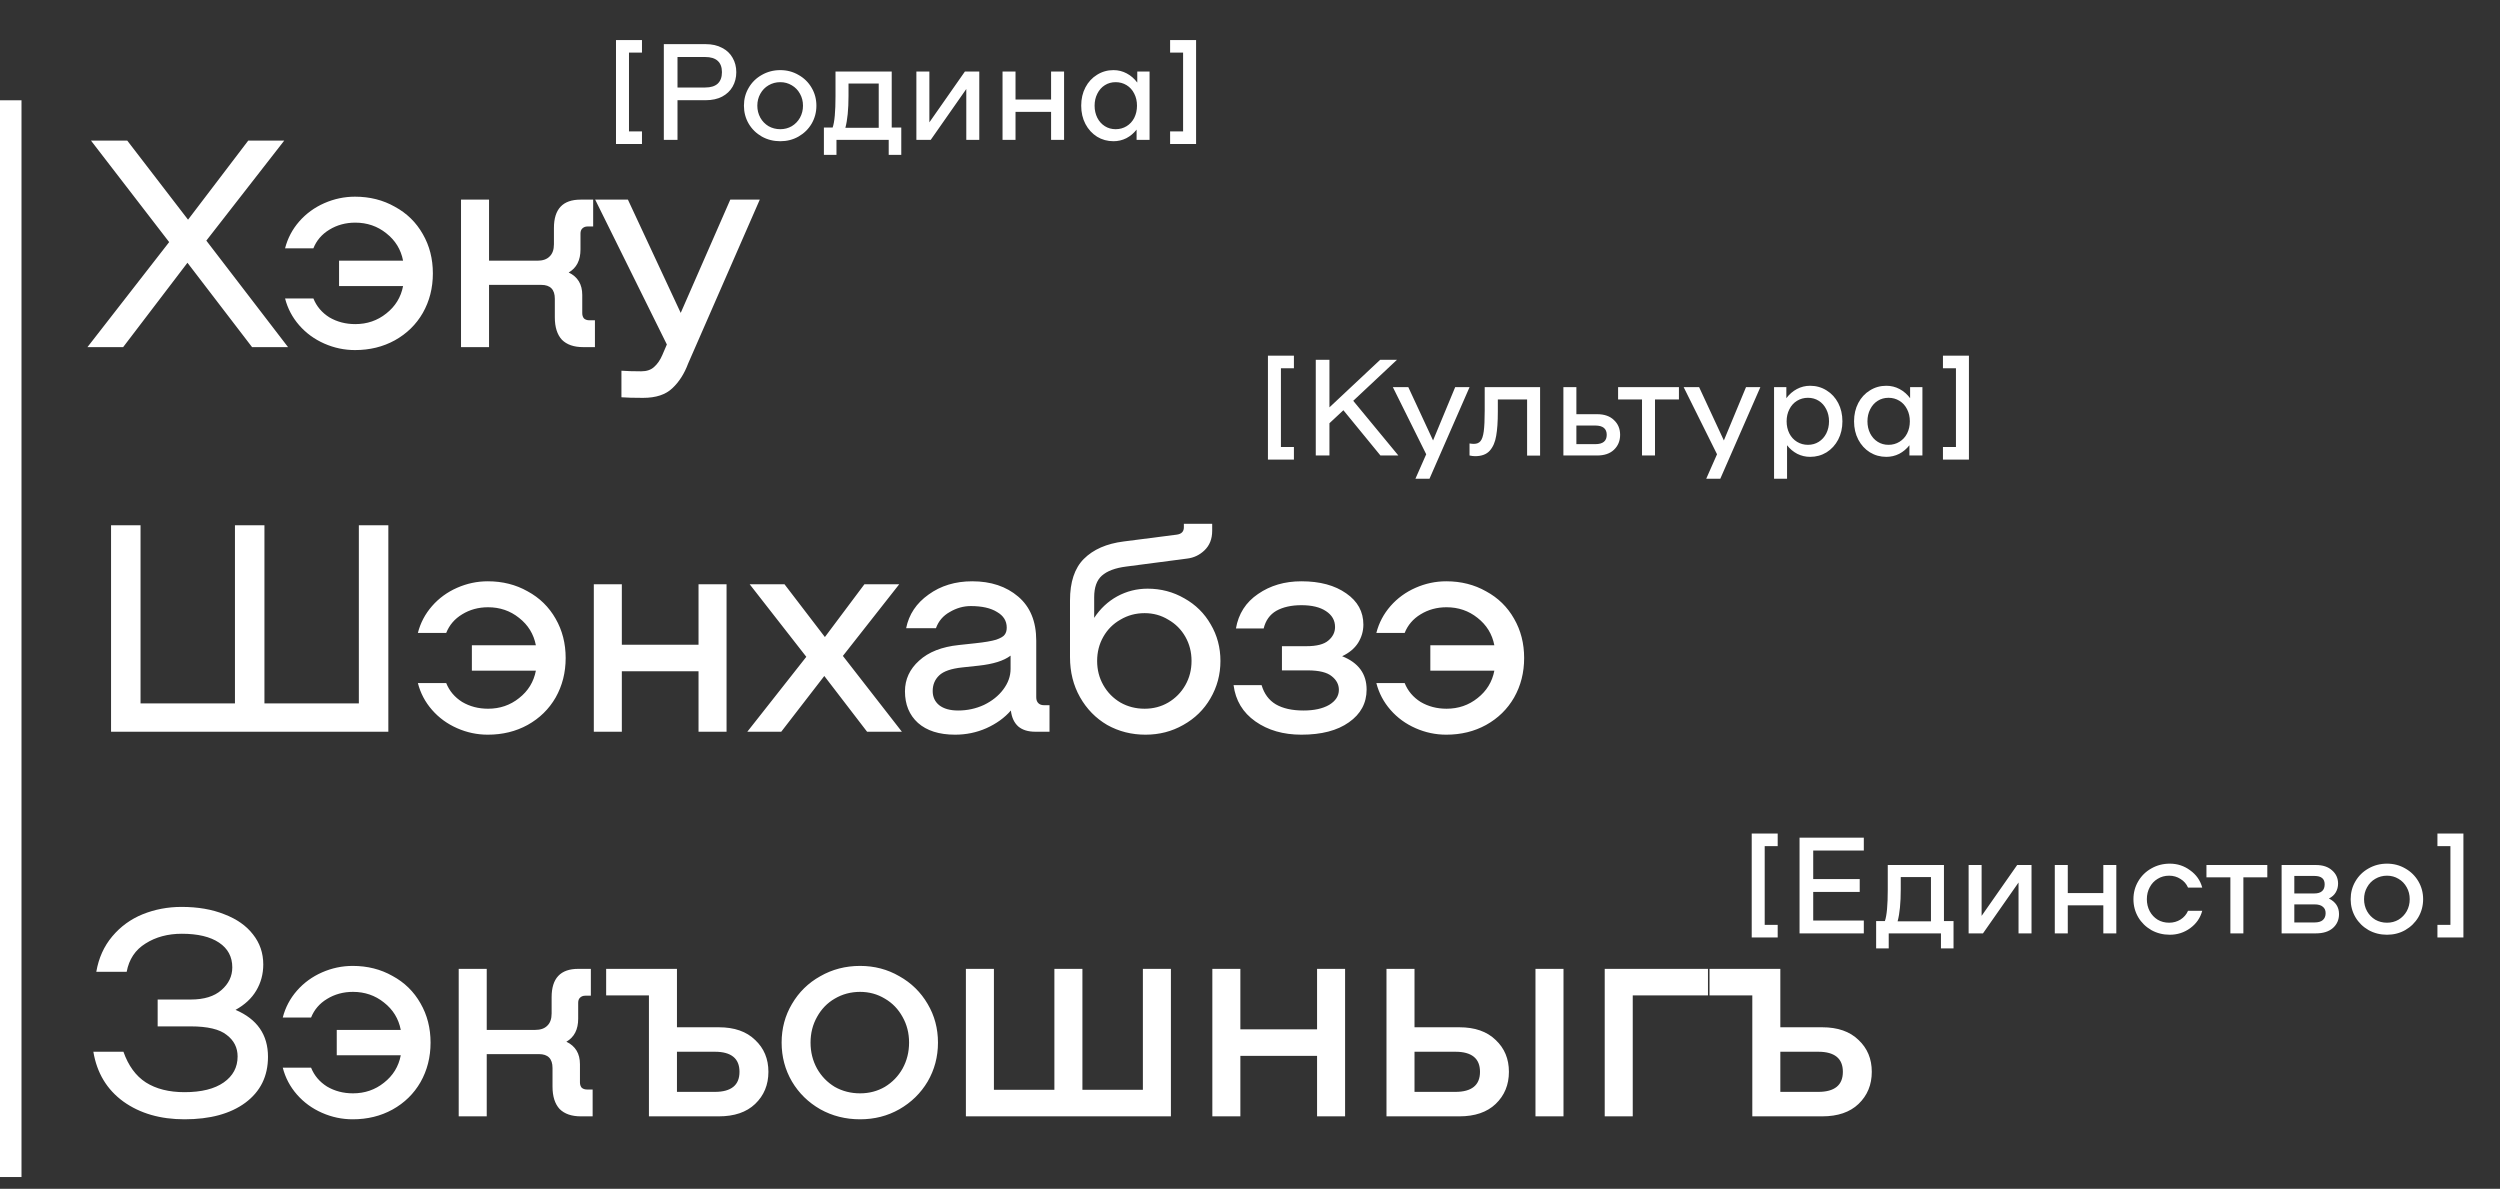 <?xml version="1.0" encoding="UTF-8"?> <svg xmlns="http://www.w3.org/2000/svg" width="143" height="68" viewBox="0 0 143 68" fill="none"><rect x="0" y="0" width="143" height="68" fill="#333333" stroke="none"/><path d="M14.418 19.855L10.722 15.03L7.044 19.855H5.002L9.676 13.848L5.205 8.044H7.28L10.756 12.566L14.198 8.044H16.257L11.802 13.764L16.476 19.855H14.418ZM20.305 11.25C21.149 11.25 21.908 11.441 22.583 11.824C23.269 12.195 23.804 12.718 24.186 13.393C24.569 14.057 24.76 14.805 24.76 15.637C24.76 16.47 24.569 17.223 24.186 17.898C23.804 18.562 23.269 19.085 22.583 19.467C21.908 19.839 21.149 20.024 20.305 20.024C19.698 20.024 19.113 19.901 18.55 19.653C17.988 19.405 17.51 19.057 17.116 18.607C16.723 18.157 16.453 17.645 16.306 17.071H17.926C18.106 17.521 18.41 17.881 18.837 18.151C19.276 18.41 19.771 18.539 20.322 18.539C20.997 18.539 21.588 18.337 22.094 17.932C22.611 17.527 22.932 17.004 23.056 16.363H19.394V14.912H23.056C22.932 14.27 22.611 13.747 22.094 13.342C21.588 12.937 20.997 12.735 20.322 12.735C19.771 12.735 19.276 12.87 18.837 13.14C18.41 13.399 18.106 13.753 17.926 14.203H16.306C16.453 13.629 16.723 13.117 17.116 12.667C17.51 12.217 17.988 11.869 18.55 11.621C19.113 11.374 19.698 11.25 20.305 11.25ZM34.03 18.32V19.855H33.355C32.827 19.855 32.422 19.715 32.141 19.434C31.871 19.141 31.736 18.714 31.736 18.151V17.088C31.736 16.559 31.477 16.295 30.959 16.295H27.973V19.855H26.37V11.419H27.973V14.912H30.74C31.044 14.912 31.274 14.833 31.432 14.675C31.601 14.518 31.685 14.282 31.685 13.967V13.039C31.685 11.959 32.191 11.419 33.204 11.419H33.929V12.954H33.608C33.485 12.954 33.384 12.993 33.305 13.072C33.237 13.14 33.204 13.235 33.204 13.359V14.27C33.204 14.889 32.979 15.328 32.529 15.586C33.046 15.834 33.305 16.261 33.305 16.869V17.915C33.305 18.039 33.339 18.14 33.406 18.219C33.485 18.286 33.586 18.32 33.71 18.32H34.03ZM43.459 11.419L39.359 20.8C39.145 21.374 38.847 21.841 38.465 22.201C38.082 22.572 37.52 22.758 36.778 22.758C36.249 22.758 35.838 22.747 35.546 22.724V21.205C35.861 21.228 36.237 21.239 36.676 21.239C36.991 21.239 37.239 21.155 37.419 20.986C37.61 20.817 37.767 20.587 37.891 20.294L38.144 19.704L34.044 11.419H35.917L38.937 17.898L41.772 11.419H43.459ZM22.213 30.044V41.855H6.352V30.044H8.039V40.236H13.439V30.044H15.126V40.236H20.526V30.044H22.213ZM27.902 33.25C28.745 33.25 29.505 33.441 30.18 33.824C30.866 34.195 31.4 34.718 31.783 35.393C32.165 36.057 32.356 36.805 32.356 37.637C32.356 38.469 32.165 39.223 31.783 39.898C31.4 40.562 30.866 41.085 30.18 41.467C29.505 41.839 28.745 42.024 27.902 42.024C27.294 42.024 26.709 41.901 26.147 41.653C25.584 41.406 25.106 41.057 24.713 40.607C24.319 40.157 24.049 39.645 23.903 39.071H25.523C25.703 39.521 26.006 39.881 26.434 40.151C26.872 40.41 27.367 40.539 27.919 40.539C28.593 40.539 29.184 40.337 29.69 39.932C30.208 39.527 30.528 39.004 30.652 38.363H26.991V36.911H30.652C30.528 36.27 30.208 35.747 29.69 35.342C29.184 34.937 28.593 34.735 27.919 34.735C27.367 34.735 26.872 34.87 26.434 35.14C26.006 35.398 25.703 35.753 25.523 36.203H23.903C24.049 35.629 24.319 35.117 24.713 34.667C25.106 34.217 25.584 33.869 26.147 33.621C26.709 33.374 27.294 33.25 27.902 33.25ZM41.559 33.419V41.855H39.956V38.396H35.569V41.855H33.966V33.419H35.569V36.878H39.956V33.419H41.559ZM49.597 41.855L47.15 38.666L44.687 41.855H42.746L46.121 37.57L42.881 33.419H44.873L47.184 36.439L49.445 33.419H51.436L48.213 37.519L51.588 41.855H49.597ZM60.032 40.337V41.855H59.222C58.806 41.855 58.48 41.754 58.243 41.552C58.007 41.338 57.867 41.034 57.822 40.641C57.462 41.057 56.995 41.394 56.421 41.653C55.859 41.901 55.262 42.024 54.632 42.024C53.721 42.024 53.013 41.799 52.506 41.349C52.011 40.899 51.764 40.297 51.764 39.544C51.764 38.858 52.034 38.273 52.574 37.789C53.114 37.294 53.873 36.996 54.852 36.895L55.797 36.793C56.325 36.737 56.719 36.67 56.978 36.591C57.237 36.501 57.4 36.405 57.467 36.304C57.546 36.203 57.585 36.068 57.585 35.899C57.585 35.517 57.4 35.218 57.029 35.005C56.669 34.78 56.168 34.667 55.527 34.667C55.111 34.667 54.711 34.78 54.329 35.005C53.946 35.218 53.682 35.528 53.536 35.933H51.831C51.989 35.145 52.416 34.504 53.114 34.009C53.811 33.503 54.644 33.25 55.611 33.25C56.68 33.25 57.557 33.542 58.243 34.127C58.929 34.712 59.273 35.55 59.273 36.642V39.881C59.273 40.028 59.312 40.14 59.391 40.219C59.469 40.297 59.576 40.337 59.711 40.337H60.032ZM54.801 40.641C55.33 40.641 55.825 40.534 56.286 40.32C56.747 40.095 57.113 39.803 57.383 39.443C57.664 39.071 57.805 38.678 57.805 38.261V37.502C57.422 37.795 56.815 37.986 55.982 38.076L55.037 38.177C54.407 38.245 53.969 38.396 53.721 38.633C53.474 38.869 53.35 39.167 53.35 39.527C53.35 39.864 53.474 40.134 53.721 40.337C53.98 40.539 54.34 40.641 54.801 40.641ZM65.642 33.672C66.407 33.672 67.11 33.857 67.751 34.229C68.392 34.589 68.893 35.084 69.253 35.714C69.624 36.343 69.809 37.041 69.809 37.806C69.809 38.582 69.618 39.296 69.236 39.949C68.865 40.59 68.347 41.096 67.683 41.467C67.031 41.839 66.311 42.024 65.523 42.024C64.725 42.024 63.994 41.839 63.33 41.467C62.678 41.085 62.16 40.556 61.778 39.881C61.395 39.206 61.204 38.441 61.204 37.586V34.347C61.204 33.289 61.468 32.496 61.997 31.968C62.537 31.428 63.296 31.096 64.275 30.972L67.295 30.584C67.576 30.55 67.717 30.41 67.717 30.162V29.96H69.337V30.364C69.337 30.826 69.191 31.197 68.898 31.478C68.617 31.748 68.285 31.906 67.903 31.951L64.427 32.406C63.797 32.485 63.33 32.659 63.026 32.929C62.734 33.188 62.587 33.599 62.587 34.161V35.342C62.936 34.813 63.375 34.403 63.904 34.111C64.444 33.818 65.023 33.672 65.642 33.672ZM65.473 40.539C65.968 40.539 66.418 40.421 66.823 40.185C67.239 39.938 67.565 39.606 67.802 39.189C68.038 38.773 68.156 38.312 68.156 37.806C68.156 37.3 68.038 36.838 67.802 36.422C67.565 36.006 67.239 35.68 66.823 35.444C66.418 35.196 65.968 35.072 65.473 35.072C64.967 35.072 64.505 35.196 64.089 35.444C63.673 35.68 63.347 36.006 63.111 36.422C62.874 36.838 62.756 37.3 62.756 37.806C62.756 38.312 62.874 38.773 63.111 39.189C63.347 39.606 63.673 39.938 64.089 40.185C64.505 40.421 64.967 40.539 65.473 40.539ZM72.163 39.189C72.309 39.684 72.579 40.05 72.973 40.286C73.378 40.523 73.907 40.641 74.559 40.641C75.167 40.641 75.656 40.534 76.027 40.32C76.398 40.095 76.584 39.808 76.584 39.459C76.584 39.156 76.449 38.897 76.179 38.683C75.909 38.458 75.448 38.346 74.795 38.346H73.327V36.962H74.728C75.313 36.962 75.729 36.855 75.977 36.642C76.235 36.428 76.365 36.169 76.365 35.865C76.365 35.483 76.19 35.179 75.842 34.954C75.504 34.729 75.037 34.617 74.441 34.617C73.867 34.617 73.389 34.724 73.007 34.937C72.636 35.151 72.394 35.489 72.281 35.95H70.695C70.841 35.106 71.263 34.448 71.961 33.975C72.658 33.492 73.485 33.25 74.441 33.25C75.499 33.25 76.353 33.48 77.006 33.942C77.658 34.392 77.985 34.988 77.985 35.73C77.985 36.102 77.883 36.45 77.681 36.776C77.478 37.092 77.175 37.345 76.77 37.536C77.703 37.907 78.17 38.543 78.17 39.443C78.17 40.219 77.833 40.843 77.158 41.316C76.494 41.788 75.588 42.024 74.441 42.024C73.406 42.024 72.529 41.771 71.809 41.265C71.089 40.759 70.673 40.067 70.56 39.189H72.163ZM82.726 33.25C83.57 33.25 84.329 33.441 85.004 33.824C85.691 34.195 86.225 34.718 86.607 35.393C86.99 36.057 87.181 36.805 87.181 37.637C87.181 38.469 86.99 39.223 86.607 39.898C86.225 40.562 85.691 41.085 85.004 41.467C84.329 41.839 83.57 42.024 82.726 42.024C82.119 42.024 81.534 41.901 80.972 41.653C80.409 41.406 79.931 41.057 79.537 40.607C79.144 40.157 78.874 39.645 78.727 39.071H80.347C80.527 39.521 80.831 39.881 81.258 40.151C81.697 40.41 82.192 40.539 82.743 40.539C83.418 40.539 84.009 40.337 84.515 39.932C85.032 39.527 85.353 39.004 85.477 38.363H81.815V36.911H85.477C85.353 36.27 85.032 35.747 84.515 35.342C84.009 34.937 83.418 34.735 82.743 34.735C82.192 34.735 81.697 34.87 81.258 35.14C80.831 35.398 80.527 35.753 80.347 36.203H78.727C78.874 35.629 79.144 35.117 79.537 34.667C79.931 34.217 80.409 33.869 80.972 33.621C81.534 33.374 82.119 33.25 82.726 33.25ZM13.473 57.764C14.71 58.293 15.329 59.187 15.329 60.447C15.329 61.561 14.896 62.438 14.03 63.079C13.175 63.709 12.016 64.024 10.554 64.024C9.17 64.024 8.006 63.687 7.061 63.012C6.116 62.326 5.542 61.375 5.34 60.16H7.061C7.342 60.959 7.769 61.544 8.343 61.915C8.928 62.286 9.665 62.472 10.554 62.472C11.521 62.472 12.269 62.286 12.798 61.915C13.326 61.544 13.591 61.049 13.591 60.43C13.591 59.924 13.383 59.513 12.967 59.198C12.562 58.872 11.875 58.709 10.908 58.709H9.018V57.173H10.908C11.673 57.173 12.258 56.993 12.663 56.634C13.079 56.274 13.287 55.84 13.287 55.334C13.287 54.727 13.034 54.254 12.528 53.917C12.022 53.579 11.313 53.411 10.402 53.411C9.603 53.411 8.911 53.596 8.326 53.968C7.741 54.328 7.381 54.867 7.246 55.587H5.508C5.643 54.8 5.947 54.125 6.42 53.563C6.892 53 7.471 52.578 8.158 52.297C8.855 52.016 9.597 51.875 10.385 51.875C11.319 51.875 12.134 52.016 12.832 52.297C13.54 52.567 14.086 52.95 14.468 53.444C14.862 53.939 15.059 54.513 15.059 55.166C15.059 55.717 14.924 56.217 14.654 56.667C14.395 57.106 14.002 57.472 13.473 57.764ZM20.174 55.25C21.017 55.25 21.776 55.441 22.451 55.824C23.138 56.195 23.672 56.718 24.054 57.393C24.437 58.057 24.628 58.805 24.628 59.637C24.628 60.469 24.437 61.223 24.054 61.898C23.672 62.562 23.138 63.085 22.451 63.467C21.776 63.839 21.017 64.024 20.174 64.024C19.566 64.024 18.981 63.901 18.419 63.653C17.856 63.406 17.378 63.057 16.984 62.607C16.591 62.157 16.321 61.645 16.174 61.071H17.794C17.974 61.521 18.278 61.881 18.706 62.151C19.144 62.41 19.639 62.539 20.19 62.539C20.865 62.539 21.456 62.337 21.962 61.932C22.48 61.527 22.8 61.004 22.924 60.363H19.262V58.911H22.924C22.8 58.27 22.48 57.747 21.962 57.342C21.456 56.937 20.865 56.735 20.19 56.735C19.639 56.735 19.144 56.87 18.706 57.14C18.278 57.398 17.974 57.753 17.794 58.203H16.174C16.321 57.629 16.591 57.117 16.984 56.667C17.378 56.217 17.856 55.869 18.419 55.621C18.981 55.374 19.566 55.25 20.174 55.25ZM33.899 62.32V63.855H33.224C32.695 63.855 32.29 63.715 32.009 63.434C31.739 63.141 31.604 62.714 31.604 62.151V61.088C31.604 60.559 31.345 60.295 30.828 60.295H27.841V63.855H26.238V55.419H27.841V58.911H30.608C30.912 58.911 31.142 58.833 31.3 58.675C31.469 58.518 31.553 58.282 31.553 57.967V57.038C31.553 55.959 32.059 55.419 33.072 55.419H33.797V56.954H33.477C33.353 56.954 33.252 56.993 33.173 57.072C33.105 57.14 33.072 57.235 33.072 57.359V58.27C33.072 58.889 32.847 59.328 32.397 59.586C32.914 59.834 33.173 60.261 33.173 60.869V61.915C33.173 62.039 33.207 62.14 33.274 62.219C33.353 62.286 33.454 62.32 33.578 62.32H33.899ZM41.118 58.76C42.007 58.76 42.698 59.002 43.193 59.485C43.7 59.958 43.953 60.565 43.953 61.308C43.953 62.05 43.7 62.663 43.193 63.147C42.698 63.619 42.007 63.855 41.118 63.855H37.119V56.937H34.672V55.419H38.722V58.76H41.118ZM40.898 62.455C41.36 62.455 41.708 62.359 41.945 62.168C42.181 61.977 42.299 61.69 42.299 61.308C42.299 60.925 42.181 60.638 41.945 60.447C41.708 60.256 41.36 60.16 40.898 60.16H38.722V62.455H40.898ZM49.198 64.024C48.365 64.024 47.606 63.833 46.92 63.45C46.233 63.057 45.694 62.528 45.3 61.864C44.906 61.189 44.709 60.447 44.709 59.637C44.709 58.827 44.906 58.09 45.3 57.427C45.694 56.752 46.233 56.223 46.92 55.84C47.606 55.447 48.365 55.25 49.198 55.25C50.019 55.25 50.767 55.447 51.442 55.84C52.128 56.223 52.668 56.752 53.062 57.427C53.455 58.09 53.652 58.827 53.652 59.637C53.652 60.447 53.455 61.189 53.062 61.864C52.668 62.528 52.128 63.057 51.442 63.45C50.767 63.833 50.019 64.024 49.198 64.024ZM49.198 62.539C49.715 62.539 50.188 62.416 50.615 62.168C51.042 61.909 51.38 61.561 51.627 61.122C51.875 60.672 51.999 60.177 51.999 59.637C51.999 59.097 51.875 58.608 51.627 58.169C51.38 57.719 51.042 57.37 50.615 57.123C50.188 56.864 49.715 56.735 49.198 56.735C48.669 56.735 48.185 56.864 47.746 57.123C47.319 57.37 46.982 57.719 46.734 58.169C46.487 58.608 46.363 59.097 46.363 59.637C46.363 60.177 46.487 60.672 46.734 61.122C46.982 61.561 47.319 61.909 47.746 62.168C48.185 62.416 48.669 62.539 49.198 62.539ZM66.976 55.419V63.855H55.249V55.419H56.852V62.337H60.311V55.419H61.914V62.337H65.373V55.419H66.976ZM76.939 55.419V63.855H75.336V60.396H70.949V63.855H69.346V55.419H70.949V58.878H75.336V55.419H76.939ZM83.475 58.76C84.364 58.76 85.056 59.002 85.551 59.485C86.057 59.958 86.31 60.565 86.31 61.308C86.31 62.05 86.057 62.663 85.551 63.147C85.056 63.619 84.364 63.855 83.475 63.855H79.307V55.419H80.91V58.76H83.475ZM83.256 62.455C83.717 62.455 84.066 62.359 84.302 62.168C84.538 61.977 84.656 61.69 84.656 61.308C84.656 60.925 84.538 60.638 84.302 60.447C84.066 60.256 83.717 60.16 83.256 60.16H80.91V62.455H83.256ZM89.432 55.419V63.855H87.829V55.419H89.432ZM97.696 56.937H93.393V63.855H91.79V55.419H97.696V56.937ZM104.231 58.76C105.12 58.76 105.812 59.002 106.307 59.485C106.813 59.958 107.066 60.565 107.066 61.308C107.066 62.05 106.813 62.663 106.307 63.147C105.812 63.619 105.12 63.855 104.231 63.855H100.232V56.937H97.785V55.419H101.835V58.76H104.231ZM104.012 62.455C104.473 62.455 104.822 62.359 105.058 62.168C105.294 61.977 105.412 61.69 105.412 61.308C105.412 60.925 105.294 60.638 105.058 60.447C104.822 60.256 104.473 60.16 104.012 60.16H101.835V62.455H104.012Z" fill="white"></path><path d="M35.235 2.291H36.721V3.01H35.978V7.515H36.721V8.235H35.235V2.291ZM40.364 2.525C40.729 2.525 41.042 2.596 41.303 2.737C41.568 2.872 41.769 3.062 41.905 3.307C42.045 3.547 42.116 3.821 42.116 4.129C42.116 4.436 42.045 4.713 41.905 4.958C41.769 5.197 41.568 5.388 41.303 5.529C41.042 5.664 40.729 5.732 40.364 5.732H38.753V8H37.971V2.525H40.364ZM40.34 5.005C40.653 5.005 40.891 4.932 41.052 4.786C41.214 4.634 41.295 4.415 41.295 4.129C41.295 3.842 41.214 3.626 41.052 3.48C40.891 3.334 40.653 3.261 40.34 3.261H38.753V5.005H40.34ZM44.633 8.078C44.247 8.078 43.895 7.99 43.577 7.812C43.259 7.63 43.009 7.385 42.826 7.077C42.644 6.764 42.553 6.42 42.553 6.045C42.553 5.669 42.644 5.328 42.826 5.02C43.009 4.707 43.259 4.462 43.577 4.285C43.895 4.103 44.247 4.011 44.633 4.011C45.014 4.011 45.36 4.103 45.673 4.285C45.991 4.462 46.242 4.707 46.424 5.02C46.606 5.328 46.698 5.669 46.698 6.045C46.698 6.42 46.606 6.764 46.424 7.077C46.242 7.385 45.991 7.63 45.673 7.812C45.36 7.99 45.014 8.078 44.633 8.078ZM44.633 7.39C44.873 7.39 45.092 7.333 45.29 7.218C45.488 7.098 45.645 6.936 45.759 6.733C45.874 6.524 45.931 6.295 45.931 6.045C45.931 5.795 45.874 5.568 45.759 5.364C45.645 5.156 45.488 4.994 45.29 4.879C45.092 4.76 44.873 4.7 44.633 4.7C44.388 4.7 44.164 4.76 43.961 4.879C43.762 4.994 43.606 5.156 43.491 5.364C43.377 5.568 43.319 5.795 43.319 6.045C43.319 6.295 43.377 6.524 43.491 6.733C43.606 6.936 43.762 7.098 43.961 7.218C44.164 7.333 44.388 7.39 44.633 7.39ZM51.553 7.296V8.86H50.834V8H47.846V8.86H47.127V7.296H47.627C47.737 6.983 47.791 6.384 47.791 5.497V4.09H51.006V7.296H51.553ZM50.263 7.312V4.778H48.535V5.474C48.535 6.256 48.474 6.869 48.355 7.312H50.263ZM52.417 4.09H53.16V6.999L55.194 4.09H56.015V8H55.272V5.091L53.238 8H52.417V4.09ZM60.865 4.09V8H60.122V6.397H58.088V8H57.345V4.09H58.088V5.693H60.122V4.09H60.865ZM65.755 4.09V8H65.013V7.413C64.851 7.622 64.655 7.786 64.426 7.906C64.197 8.021 63.951 8.078 63.691 8.078C63.347 8.078 63.034 7.992 62.752 7.82C62.471 7.643 62.249 7.4 62.087 7.093C61.926 6.785 61.845 6.436 61.845 6.045C61.845 5.654 61.926 5.304 62.087 4.997C62.249 4.689 62.471 4.449 62.752 4.277C63.034 4.1 63.347 4.011 63.691 4.011C63.962 4.011 64.215 4.074 64.449 4.199C64.684 4.324 64.885 4.499 65.052 4.723V4.09H65.755ZM63.816 7.39C64.045 7.39 64.254 7.333 64.442 7.218C64.629 7.103 64.775 6.944 64.879 6.741C64.984 6.532 65.036 6.3 65.036 6.045C65.036 5.789 64.984 5.56 64.879 5.357C64.775 5.148 64.629 4.986 64.442 4.872C64.254 4.757 64.045 4.7 63.816 4.7C63.587 4.7 63.38 4.757 63.198 4.872C63.016 4.986 62.872 5.148 62.768 5.357C62.664 5.56 62.611 5.789 62.611 6.045C62.611 6.3 62.664 6.532 62.768 6.741C62.872 6.944 63.016 7.103 63.198 7.218C63.38 7.333 63.587 7.39 63.816 7.39ZM66.93 8.235V7.515H67.673V3.01H66.93V2.291H68.416V8.235H66.93Z" fill="white"></path><path d="M100.198 47.68H101.684V48.399H100.941V52.904H101.684V53.624H100.198V47.68ZM103.716 48.65V50.284H106.376V51.019H103.716V52.654H106.61V53.389H102.934V47.914H106.61V48.65H103.716ZM111.742 52.685V54.249H111.022V53.389H108.035V54.249H107.315V52.685H107.816C107.925 52.372 107.98 51.773 107.98 50.886V49.479H111.194V52.685H111.742ZM110.451 52.701V50.167H108.723V50.863C108.723 51.645 108.663 52.258 108.543 52.701H110.451ZM112.605 49.479H113.348V52.388L115.382 49.479H116.203V53.389H115.46V50.48L113.427 53.389H112.605V49.479ZM121.053 49.479V53.389H120.31V51.786H118.277V53.389H117.534V49.479H118.277V51.082H120.31V49.479H121.053ZM122.033 51.434C122.033 51.059 122.125 50.717 122.307 50.409C122.49 50.097 122.74 49.852 123.058 49.674C123.376 49.492 123.728 49.401 124.114 49.401C124.546 49.401 124.935 49.528 125.279 49.784C125.628 50.034 125.858 50.362 125.967 50.769H125.154C125.065 50.561 124.922 50.396 124.724 50.276C124.531 50.151 124.314 50.089 124.075 50.089C123.829 50.089 123.611 50.149 123.418 50.269C123.225 50.383 123.073 50.545 122.964 50.754C122.854 50.957 122.8 51.184 122.8 51.434C122.8 51.684 122.854 51.914 122.964 52.122C123.073 52.325 123.225 52.487 123.418 52.607C123.611 52.722 123.829 52.779 124.075 52.779C124.314 52.779 124.531 52.719 124.724 52.599C124.922 52.474 125.065 52.307 125.154 52.099H125.967C125.858 52.505 125.628 52.837 125.279 53.092C124.935 53.342 124.546 53.467 124.114 53.467C123.728 53.467 123.376 53.379 123.058 53.202C122.74 53.019 122.49 52.774 122.307 52.466C122.125 52.154 122.033 51.809 122.033 51.434ZM129.69 50.183H128.321V53.389H127.578V50.183H126.209V49.479H129.69V50.183ZM133.214 51.395C133.6 51.588 133.792 51.885 133.792 52.286C133.792 52.61 133.675 52.876 133.441 53.084C133.206 53.288 132.883 53.389 132.471 53.389H130.508V49.479H132.471C132.862 49.479 133.169 49.58 133.394 49.784C133.623 49.982 133.738 50.235 133.738 50.542C133.738 50.725 133.693 50.892 133.605 51.043C133.521 51.189 133.391 51.306 133.214 51.395ZM132.385 51.105C132.578 51.105 132.724 51.061 132.823 50.972C132.922 50.884 132.971 50.754 132.971 50.581C132.971 50.263 132.776 50.104 132.385 50.104H131.235V51.105H132.385ZM132.393 52.764C132.601 52.764 132.758 52.719 132.862 52.63C132.971 52.537 133.026 52.404 133.026 52.232C133.026 52.07 132.971 51.947 132.862 51.864C132.758 51.775 132.601 51.731 132.393 51.731H131.235V52.764H132.393ZM136.538 53.467C136.152 53.467 135.8 53.379 135.482 53.202C135.164 53.019 134.914 52.774 134.731 52.466C134.549 52.154 134.458 51.809 134.458 51.434C134.458 51.059 134.549 50.717 134.731 50.409C134.914 50.097 135.164 49.852 135.482 49.674C135.8 49.492 136.152 49.401 136.538 49.401C136.919 49.401 137.265 49.492 137.578 49.674C137.896 49.852 138.146 50.097 138.329 50.409C138.511 50.717 138.603 51.059 138.603 51.434C138.603 51.809 138.511 52.154 138.329 52.466C138.146 52.774 137.896 53.019 137.578 53.202C137.265 53.379 136.919 53.467 136.538 53.467ZM136.538 52.779C136.778 52.779 136.997 52.722 137.195 52.607C137.393 52.487 137.549 52.325 137.664 52.122C137.779 51.914 137.836 51.684 137.836 51.434C137.836 51.184 137.779 50.957 137.664 50.754C137.549 50.545 137.393 50.383 137.195 50.269C136.997 50.149 136.778 50.089 136.538 50.089C136.293 50.089 136.069 50.149 135.865 50.269C135.667 50.383 135.511 50.545 135.396 50.754C135.281 50.957 135.224 51.184 135.224 51.434C135.224 51.684 135.281 51.914 135.396 52.122C135.511 52.325 135.667 52.487 135.865 52.607C136.069 52.722 136.293 52.779 136.538 52.779ZM139.421 53.624V52.904H140.164V48.399H139.421V47.68H140.907V53.624H139.421Z" fill="white"></path><path d="M72.526 20.345H74.012V21.064H73.269V25.569H74.012V26.289H72.526V20.345ZM76.842 23.465L76.044 24.209V26.054H75.262V20.58H76.044V23.301L78.945 20.58H79.907L77.405 22.926L79.986 26.054H78.961L76.842 23.465ZM84.059 22.144L81.767 27.384H80.962L81.579 25.984L79.671 22.144H80.555L81.971 25.194L83.237 22.144H84.059ZM88.093 26.062H87.35V22.848H85.676V23.559C85.676 24.117 85.645 24.573 85.582 24.928C85.525 25.282 85.402 25.567 85.214 25.78C85.027 25.989 84.748 26.093 84.378 26.093C84.278 26.093 84.172 26.08 84.057 26.054V25.366C84.151 25.382 84.234 25.389 84.307 25.389C84.474 25.389 84.599 25.337 84.683 25.233C84.771 25.129 84.834 24.944 84.87 24.678C84.907 24.407 84.925 24.01 84.925 23.489V22.144H88.093V26.062ZM91.357 23.692C91.769 23.692 92.09 23.804 92.319 24.029C92.554 24.248 92.671 24.529 92.671 24.873C92.671 25.217 92.554 25.502 92.319 25.726C92.09 25.945 91.769 26.054 91.357 26.054H89.426V22.144H90.169V23.692H91.357ZM91.256 25.405C91.469 25.405 91.631 25.361 91.741 25.272C91.85 25.183 91.905 25.05 91.905 24.873C91.905 24.696 91.85 24.563 91.741 24.474C91.631 24.386 91.469 24.341 91.256 24.341H90.169V25.405H91.256ZM96.035 22.848H94.666V26.054H93.923V22.848H92.555V22.144H96.035V22.848ZM100.693 22.144L98.401 27.384H97.596L98.214 25.984L96.305 22.144H97.189L98.605 25.194L99.872 22.144H100.693ZM103.54 22.066C103.884 22.066 104.197 22.154 104.479 22.331C104.76 22.503 104.982 22.743 105.144 23.051C105.305 23.359 105.386 23.708 105.386 24.099C105.386 24.49 105.305 24.839 105.144 25.147C104.982 25.455 104.76 25.697 104.479 25.874C104.197 26.046 103.884 26.132 103.54 26.132C103.28 26.132 103.035 26.075 102.805 25.96C102.576 25.84 102.38 25.676 102.219 25.468V27.384H101.476V22.144H102.179V22.777C102.346 22.553 102.547 22.378 102.782 22.253C103.016 22.128 103.269 22.066 103.54 22.066ZM103.415 25.444C103.645 25.444 103.851 25.387 104.033 25.272C104.216 25.157 104.359 24.998 104.463 24.795C104.567 24.587 104.62 24.355 104.62 24.099C104.62 23.843 104.567 23.614 104.463 23.411C104.359 23.202 104.216 23.041 104.033 22.926C103.851 22.811 103.645 22.754 103.415 22.754C103.186 22.754 102.977 22.811 102.789 22.926C102.602 23.041 102.456 23.202 102.352 23.411C102.247 23.614 102.195 23.843 102.195 24.099C102.195 24.355 102.247 24.587 102.352 24.795C102.456 24.998 102.602 25.157 102.789 25.272C102.977 25.387 103.186 25.444 103.415 25.444ZM109.962 22.144V26.054H109.219V25.468C109.058 25.676 108.862 25.84 108.633 25.96C108.403 26.075 108.158 26.132 107.897 26.132C107.553 26.132 107.241 26.046 106.959 25.874C106.677 25.697 106.456 25.455 106.294 25.147C106.133 24.839 106.052 24.49 106.052 24.099C106.052 23.708 106.133 23.359 106.294 23.051C106.456 22.743 106.677 22.503 106.959 22.331C107.241 22.154 107.553 22.066 107.897 22.066C108.169 22.066 108.421 22.128 108.656 22.253C108.891 22.378 109.091 22.553 109.258 22.777V22.144H109.962ZM108.023 25.444C108.252 25.444 108.461 25.387 108.648 25.272C108.836 25.157 108.982 24.998 109.086 24.795C109.191 24.587 109.243 24.355 109.243 24.099C109.243 23.843 109.191 23.614 109.086 23.411C108.982 23.202 108.836 23.041 108.648 22.926C108.461 22.811 108.252 22.754 108.023 22.754C107.793 22.754 107.587 22.811 107.405 22.926C107.222 23.041 107.079 23.202 106.975 23.411C106.87 23.614 106.818 23.843 106.818 24.099C106.818 24.355 106.87 24.587 106.975 24.795C107.079 24.998 107.222 25.157 107.405 25.272C107.587 25.387 107.793 25.444 108.023 25.444ZM111.137 26.289V25.569H111.88V21.064H111.137V20.345H112.623V26.289H111.137Z" fill="white"></path><path d="M0.615 67.326L0.615 5.736" stroke="white" stroke-width="1.23"></path></svg> 